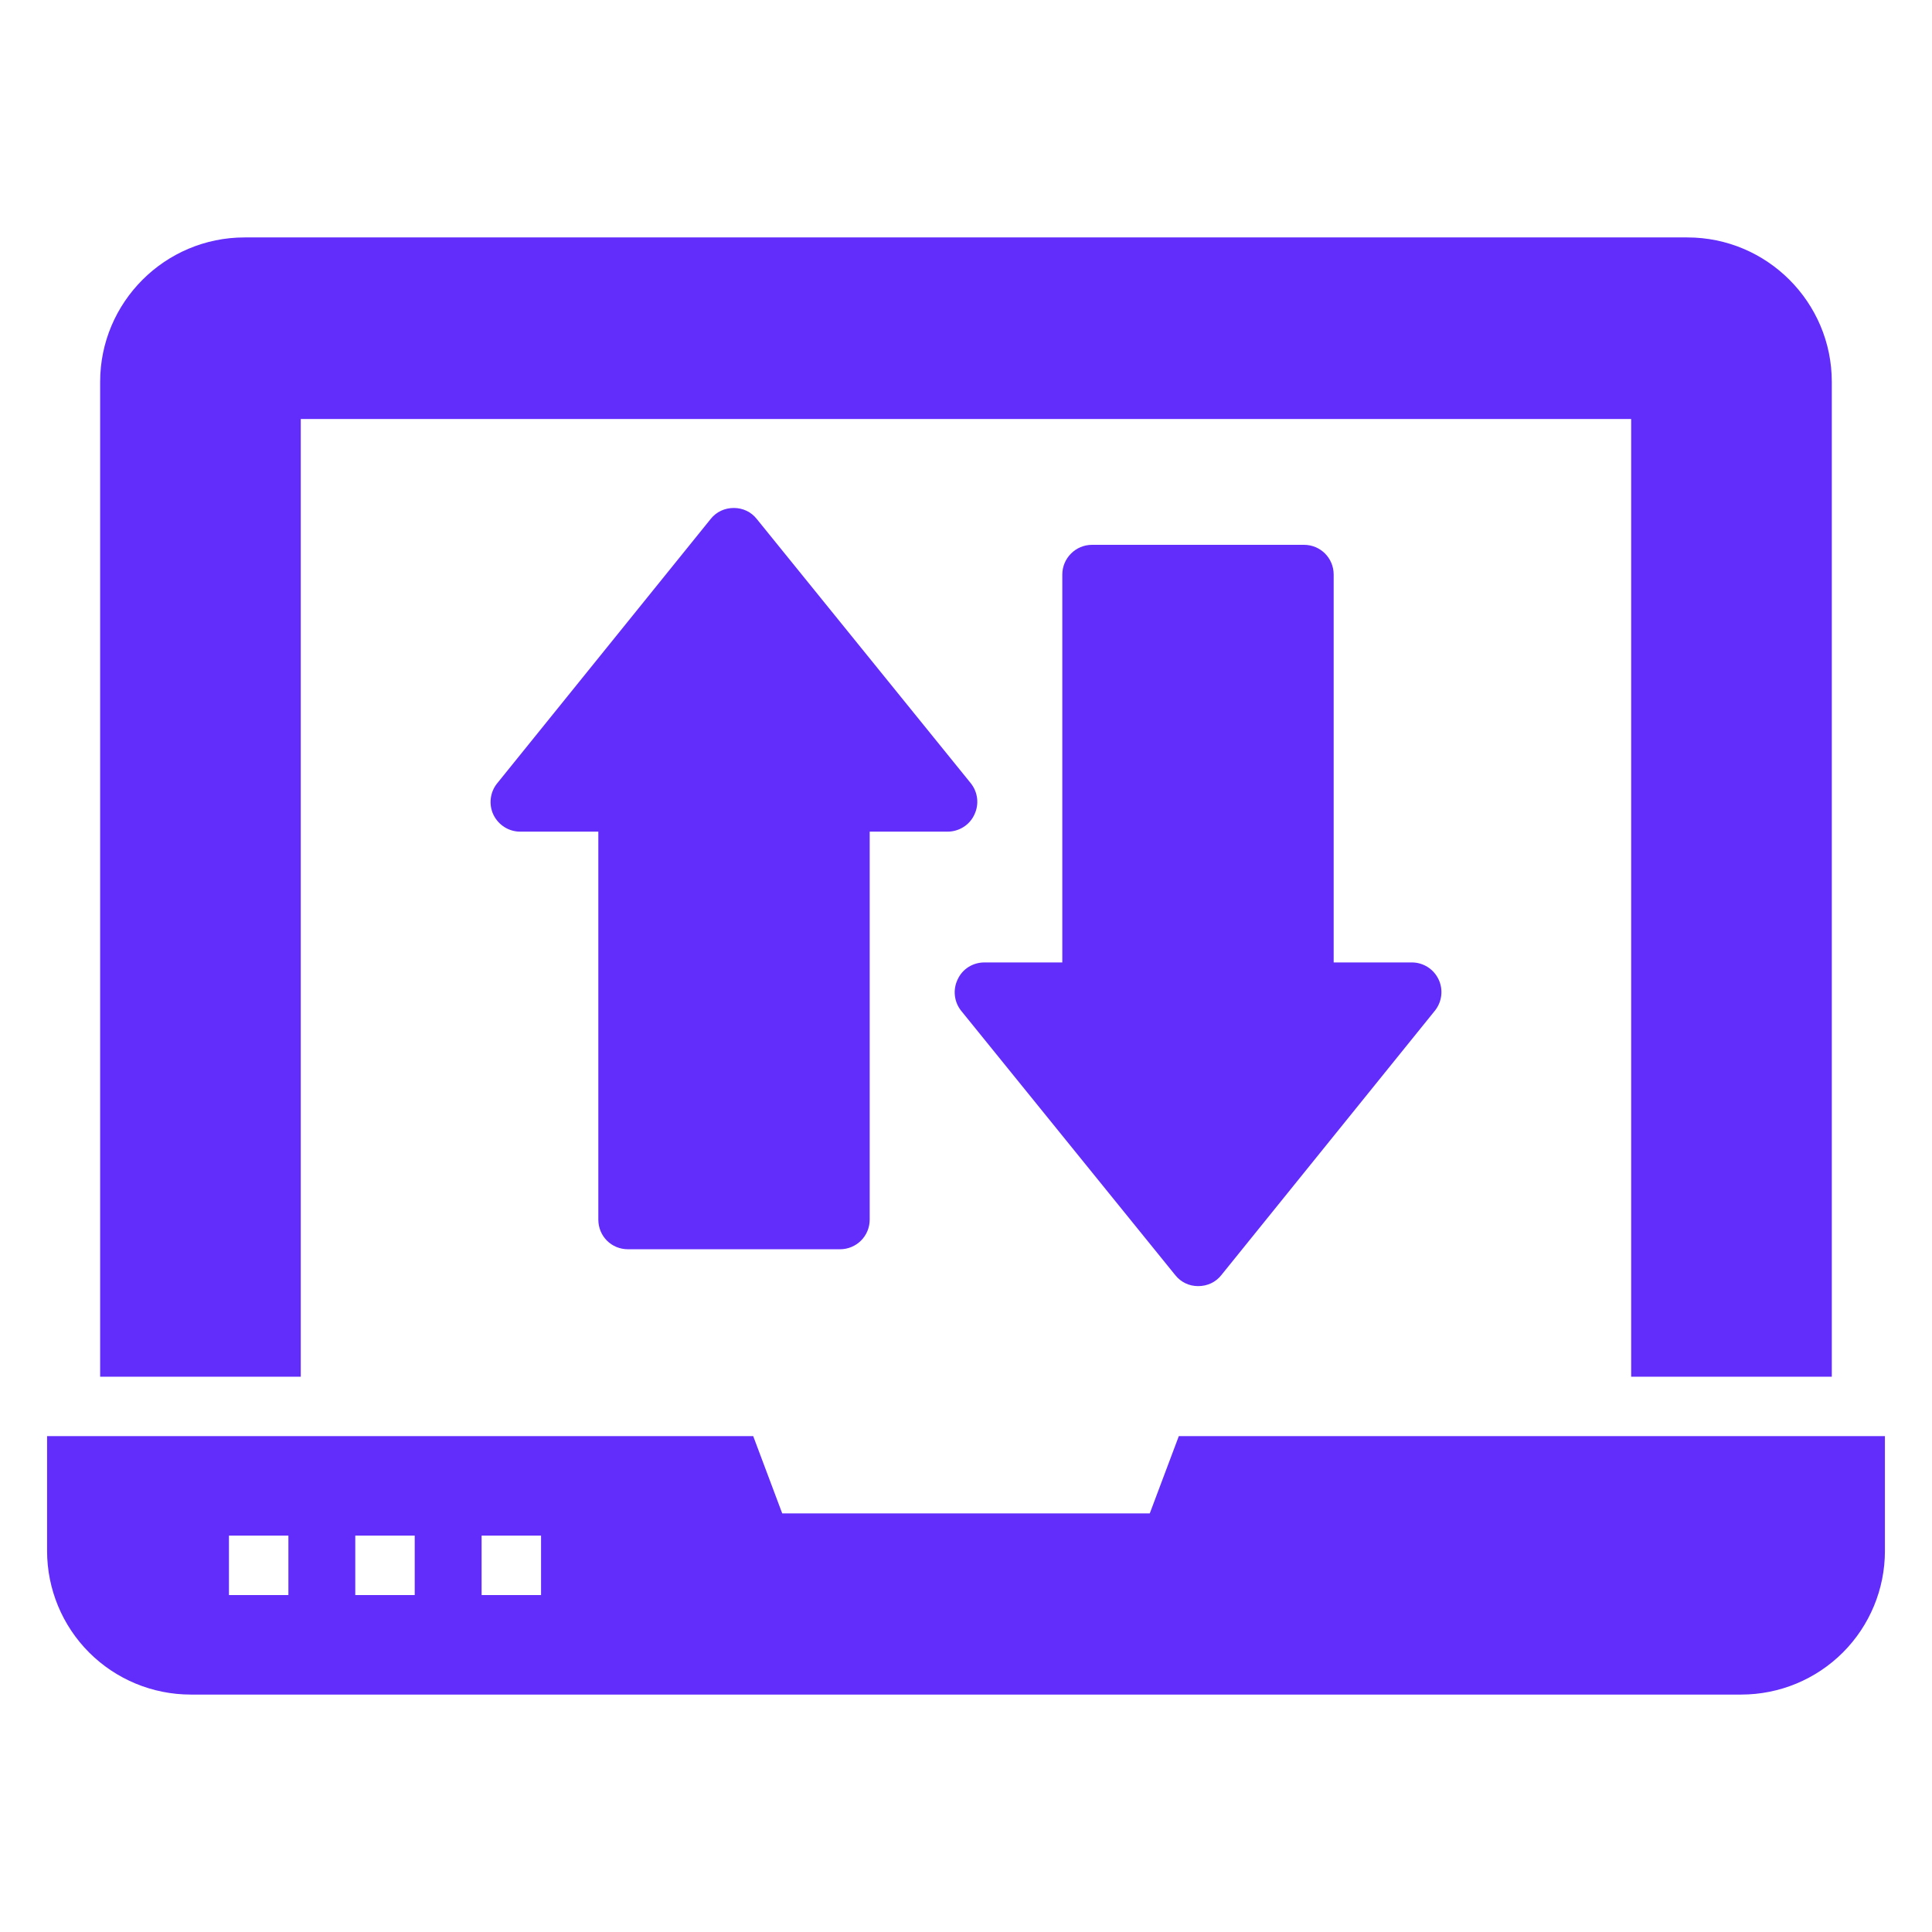 <svg width="65" height="65" viewBox="0 0 65 65" fill="none" xmlns="http://www.w3.org/2000/svg">
<path d="M63.415 48.315H39.658ZM61.629 12.848V46.318H54.879V14.098H10.119V46.318H3.369V12.848C3.369 10.168 5.549 7.988 8.229 7.988H56.769C59.449 7.988 61.629 10.168 61.629 12.848Z" fill="#622DFA"/>
<path d="M48.27 34.01L41.09 42.9C40.9 43.14 40.62 43.27 40.31 43.27C40.01 43.27 39.73 43.14 39.54 42.9L32.34 34.01C32.221 33.863 32.147 33.685 32.126 33.497C32.105 33.31 32.137 33.12 32.22 32.95C32.38 32.6 32.73 32.38 33.12 32.38H35.74V19.33C35.74 18.78 36.19 18.33 36.74 18.33H43.87C44.43 18.33 44.87 18.78 44.87 19.33V32.38H47.5C47.689 32.38 47.873 32.434 48.033 32.535C48.192 32.637 48.319 32.781 48.4 32.952C48.481 33.122 48.511 33.312 48.488 33.499C48.465 33.687 48.389 33.864 48.27 34.01ZM31.88 27.98H29.26V41.03C29.26 41.59 28.81 42.03 28.26 42.03H21.13C20.57 42.03 20.13 41.59 20.13 41.03V27.98H17.5C17.12 27.98 16.77 27.76 16.6 27.41C16.519 27.239 16.489 27.049 16.512 26.861C16.535 26.673 16.61 26.496 16.73 26.35L23.91 17.46C24.1 17.22 24.38 17.09 24.69 17.09C24.99 17.09 25.27 17.22 25.46 17.46L32.66 26.35C32.9 26.65 32.95 27.06 32.78 27.41C32.62 27.76 32.26 27.98 31.88 27.98ZM39.66 48.317L38.683 50.916H26.317L25.341 48.317H1.584V52.182C1.585 53.463 2.094 54.691 2.999 55.597C3.905 56.502 5.133 57.011 6.414 57.012H58.586C59.867 57.011 61.095 56.502 62.001 55.597C62.906 54.691 63.416 53.463 63.416 52.182V48.317H39.66ZM9.703 53.664H7.703V51.664H9.703V53.664ZM13.953 53.664H11.953V51.664H13.953V53.664ZM18.203 53.664H16.203V51.664H18.203V53.664Z" fill="#622DFA"/>
</svg>
